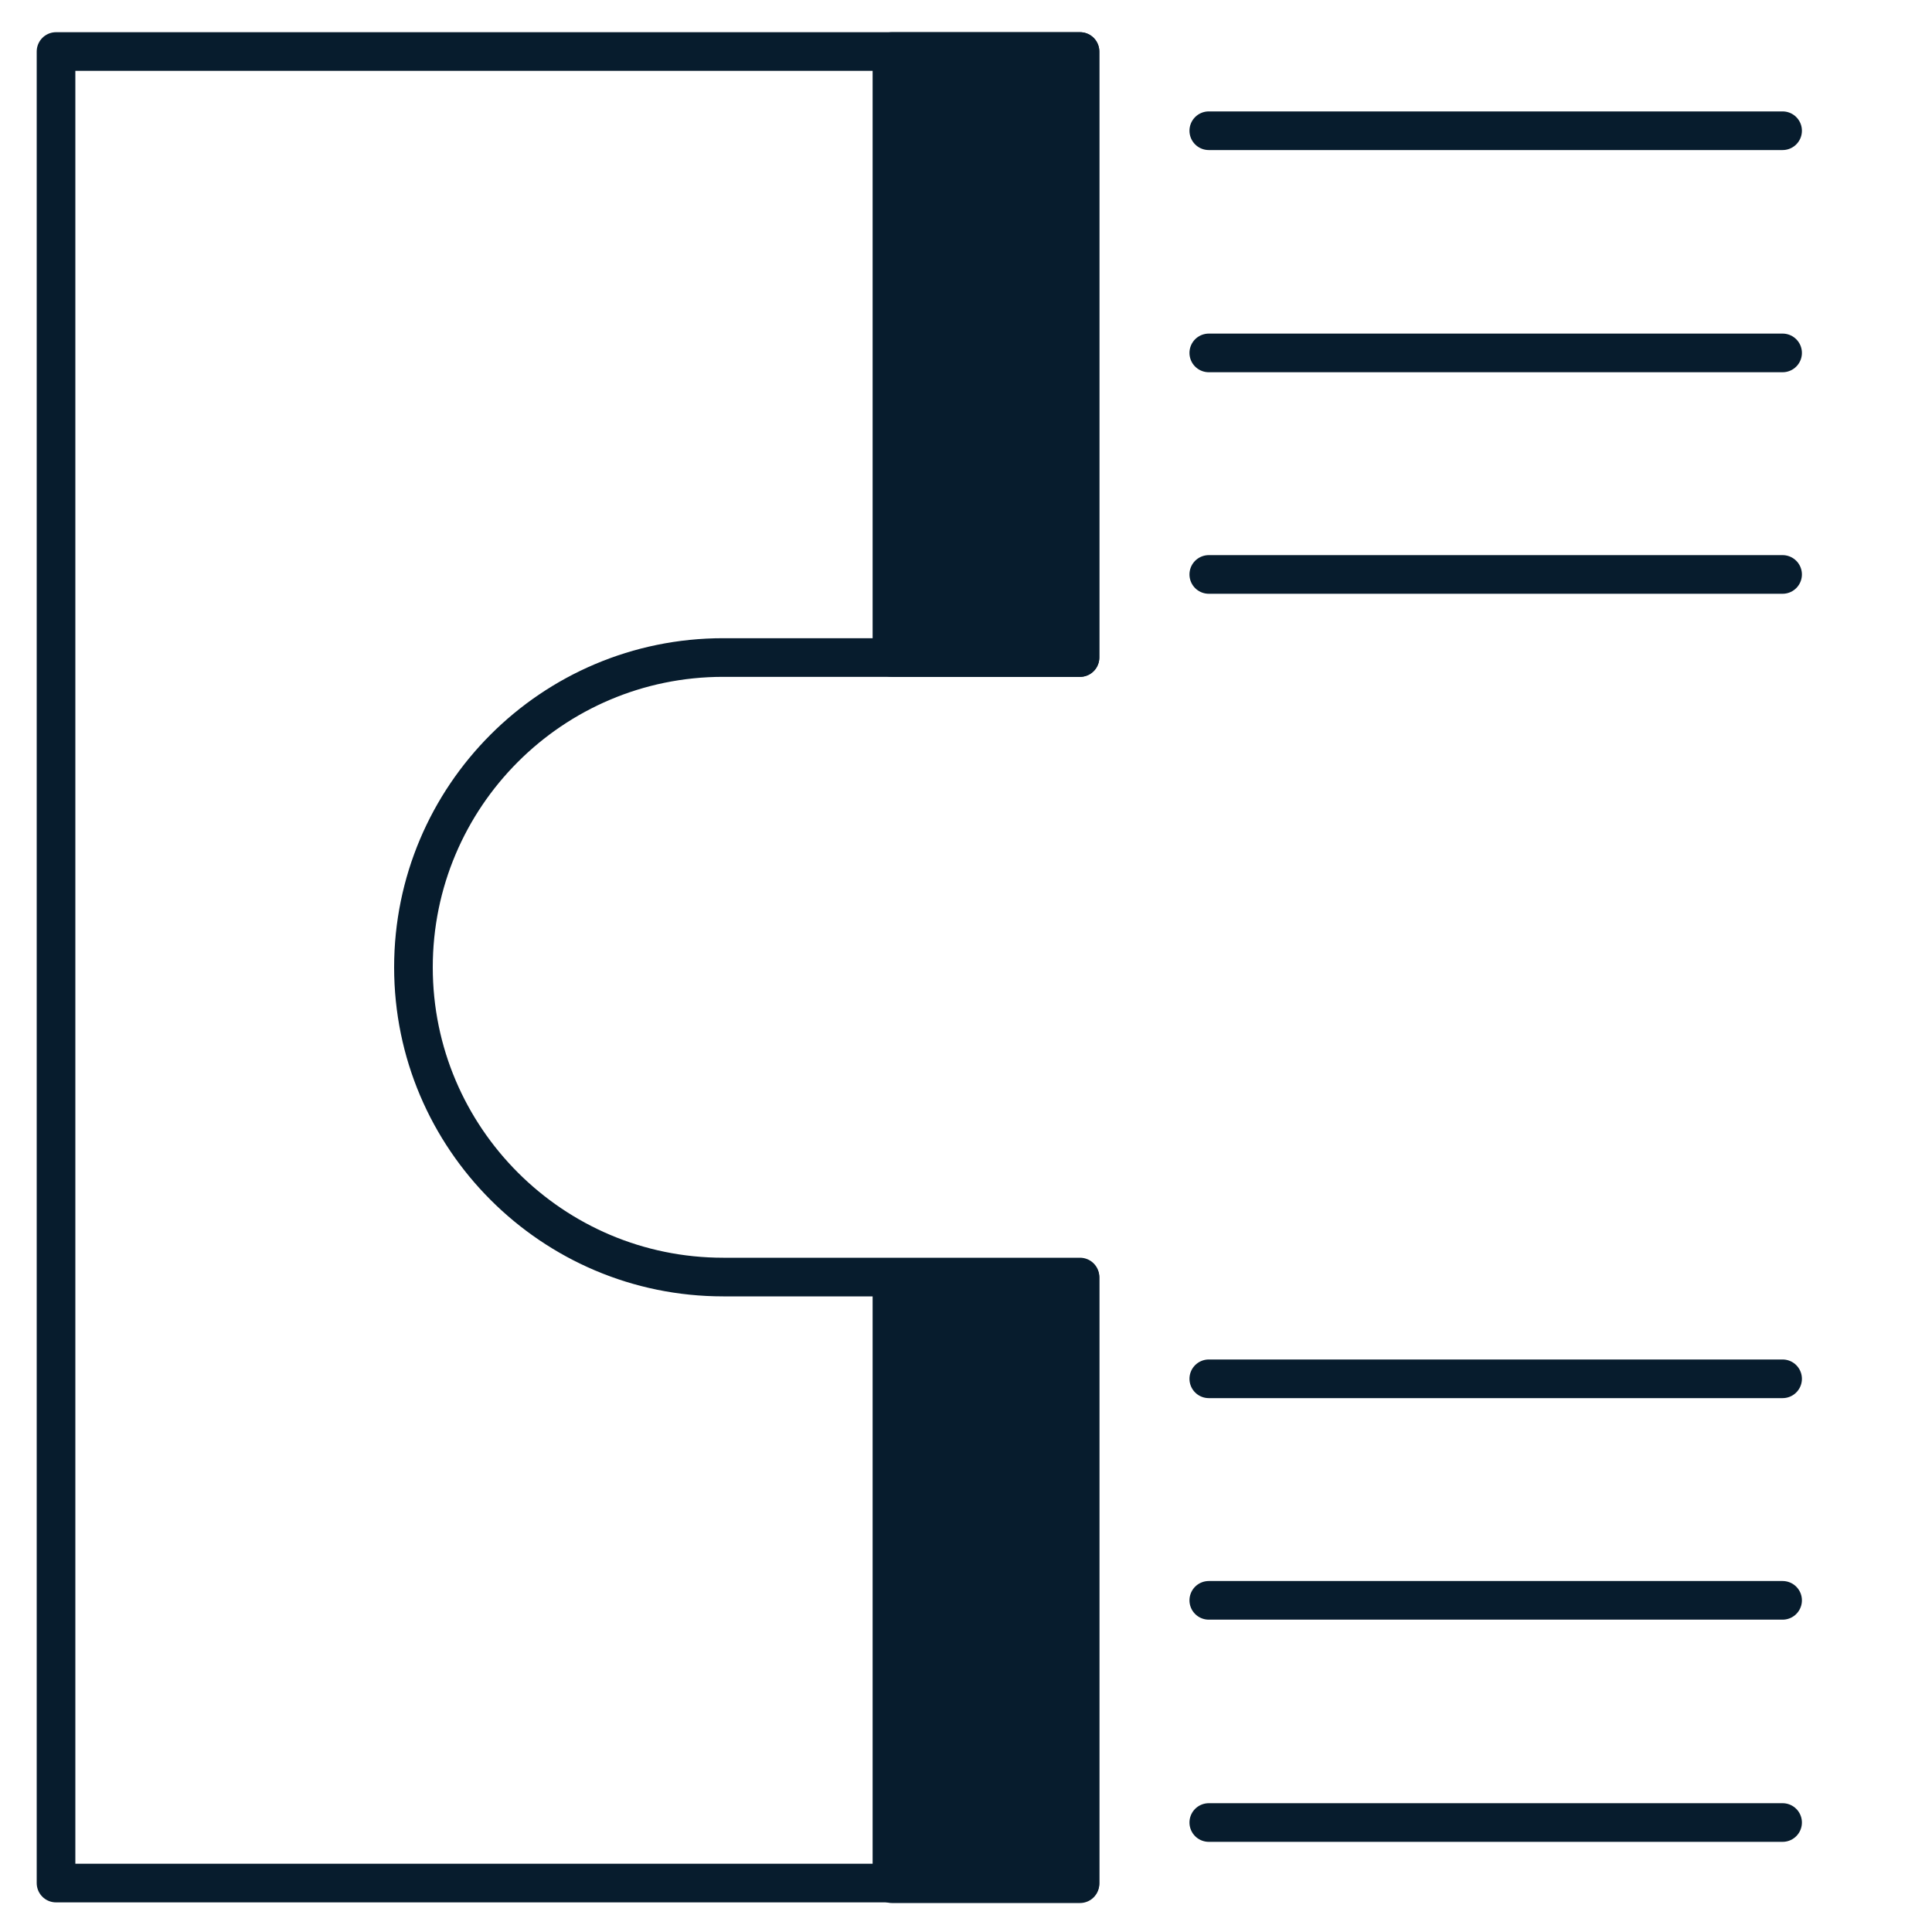 <?xml version="1.0" encoding="utf-8"?>
<!-- Generator: Adobe Illustrator 27.4.1, SVG Export Plug-In . SVG Version: 6.00 Build 0)  -->
<svg version="1.1" id="Layer_1" xmlns="http://www.w3.org/2000/svg" xmlns:xlink="http://www.w3.org/1999/xlink" x="0px" y="0px"
	 viewBox="0 0 300 300" style="enable-background:new 0 0 300 300;" xml:space="preserve">
<style type="text/css">
	.st0{fill:none;stroke:#071C2D;stroke-width:6;stroke-linecap:round;stroke-linejoin:round;stroke-miterlimit:10;}
	.st1{fill:#071C2D;stroke:#071C2D;stroke-width:6;stroke-linecap:round;stroke-linejoin:round;stroke-miterlimit:10;}
</style>
<path class="st0" d="M64.2,150.2c0,13.3,5.4,25.3,14.1,34c8.7,8.7,20.7,14.1,34,14.1h55.4v94.1H8.7V8h159v94.1h-55.4
	C85.7,102.1,64.2,123.7,64.2,150.2z"/>
<line class="st0" x1="187.7" y1="20.3" x2="276.8" y2="20.3"/>
<line class="st0" x1="187.7" y1="54.8" x2="276.8" y2="54.8"/>
<line class="st0" x1="187.7" y1="89.2" x2="276.8" y2="89.2"/>
<line class="st0" x1="187.7" y1="214.1" x2="276.8" y2="214.1"/>
<line class="st0" x1="187.7" y1="248.5" x2="276.8" y2="248.5"/>
<line class="st0" x1="187.7" y1="283" x2="276.8" y2="283"/>
<rect x="138.5" y="198.4" class="st1" width="29.2" height="94.1"/>
<rect x="138.5" y="8" class="st1" width="29.2" height="94.1"/>
</svg>
